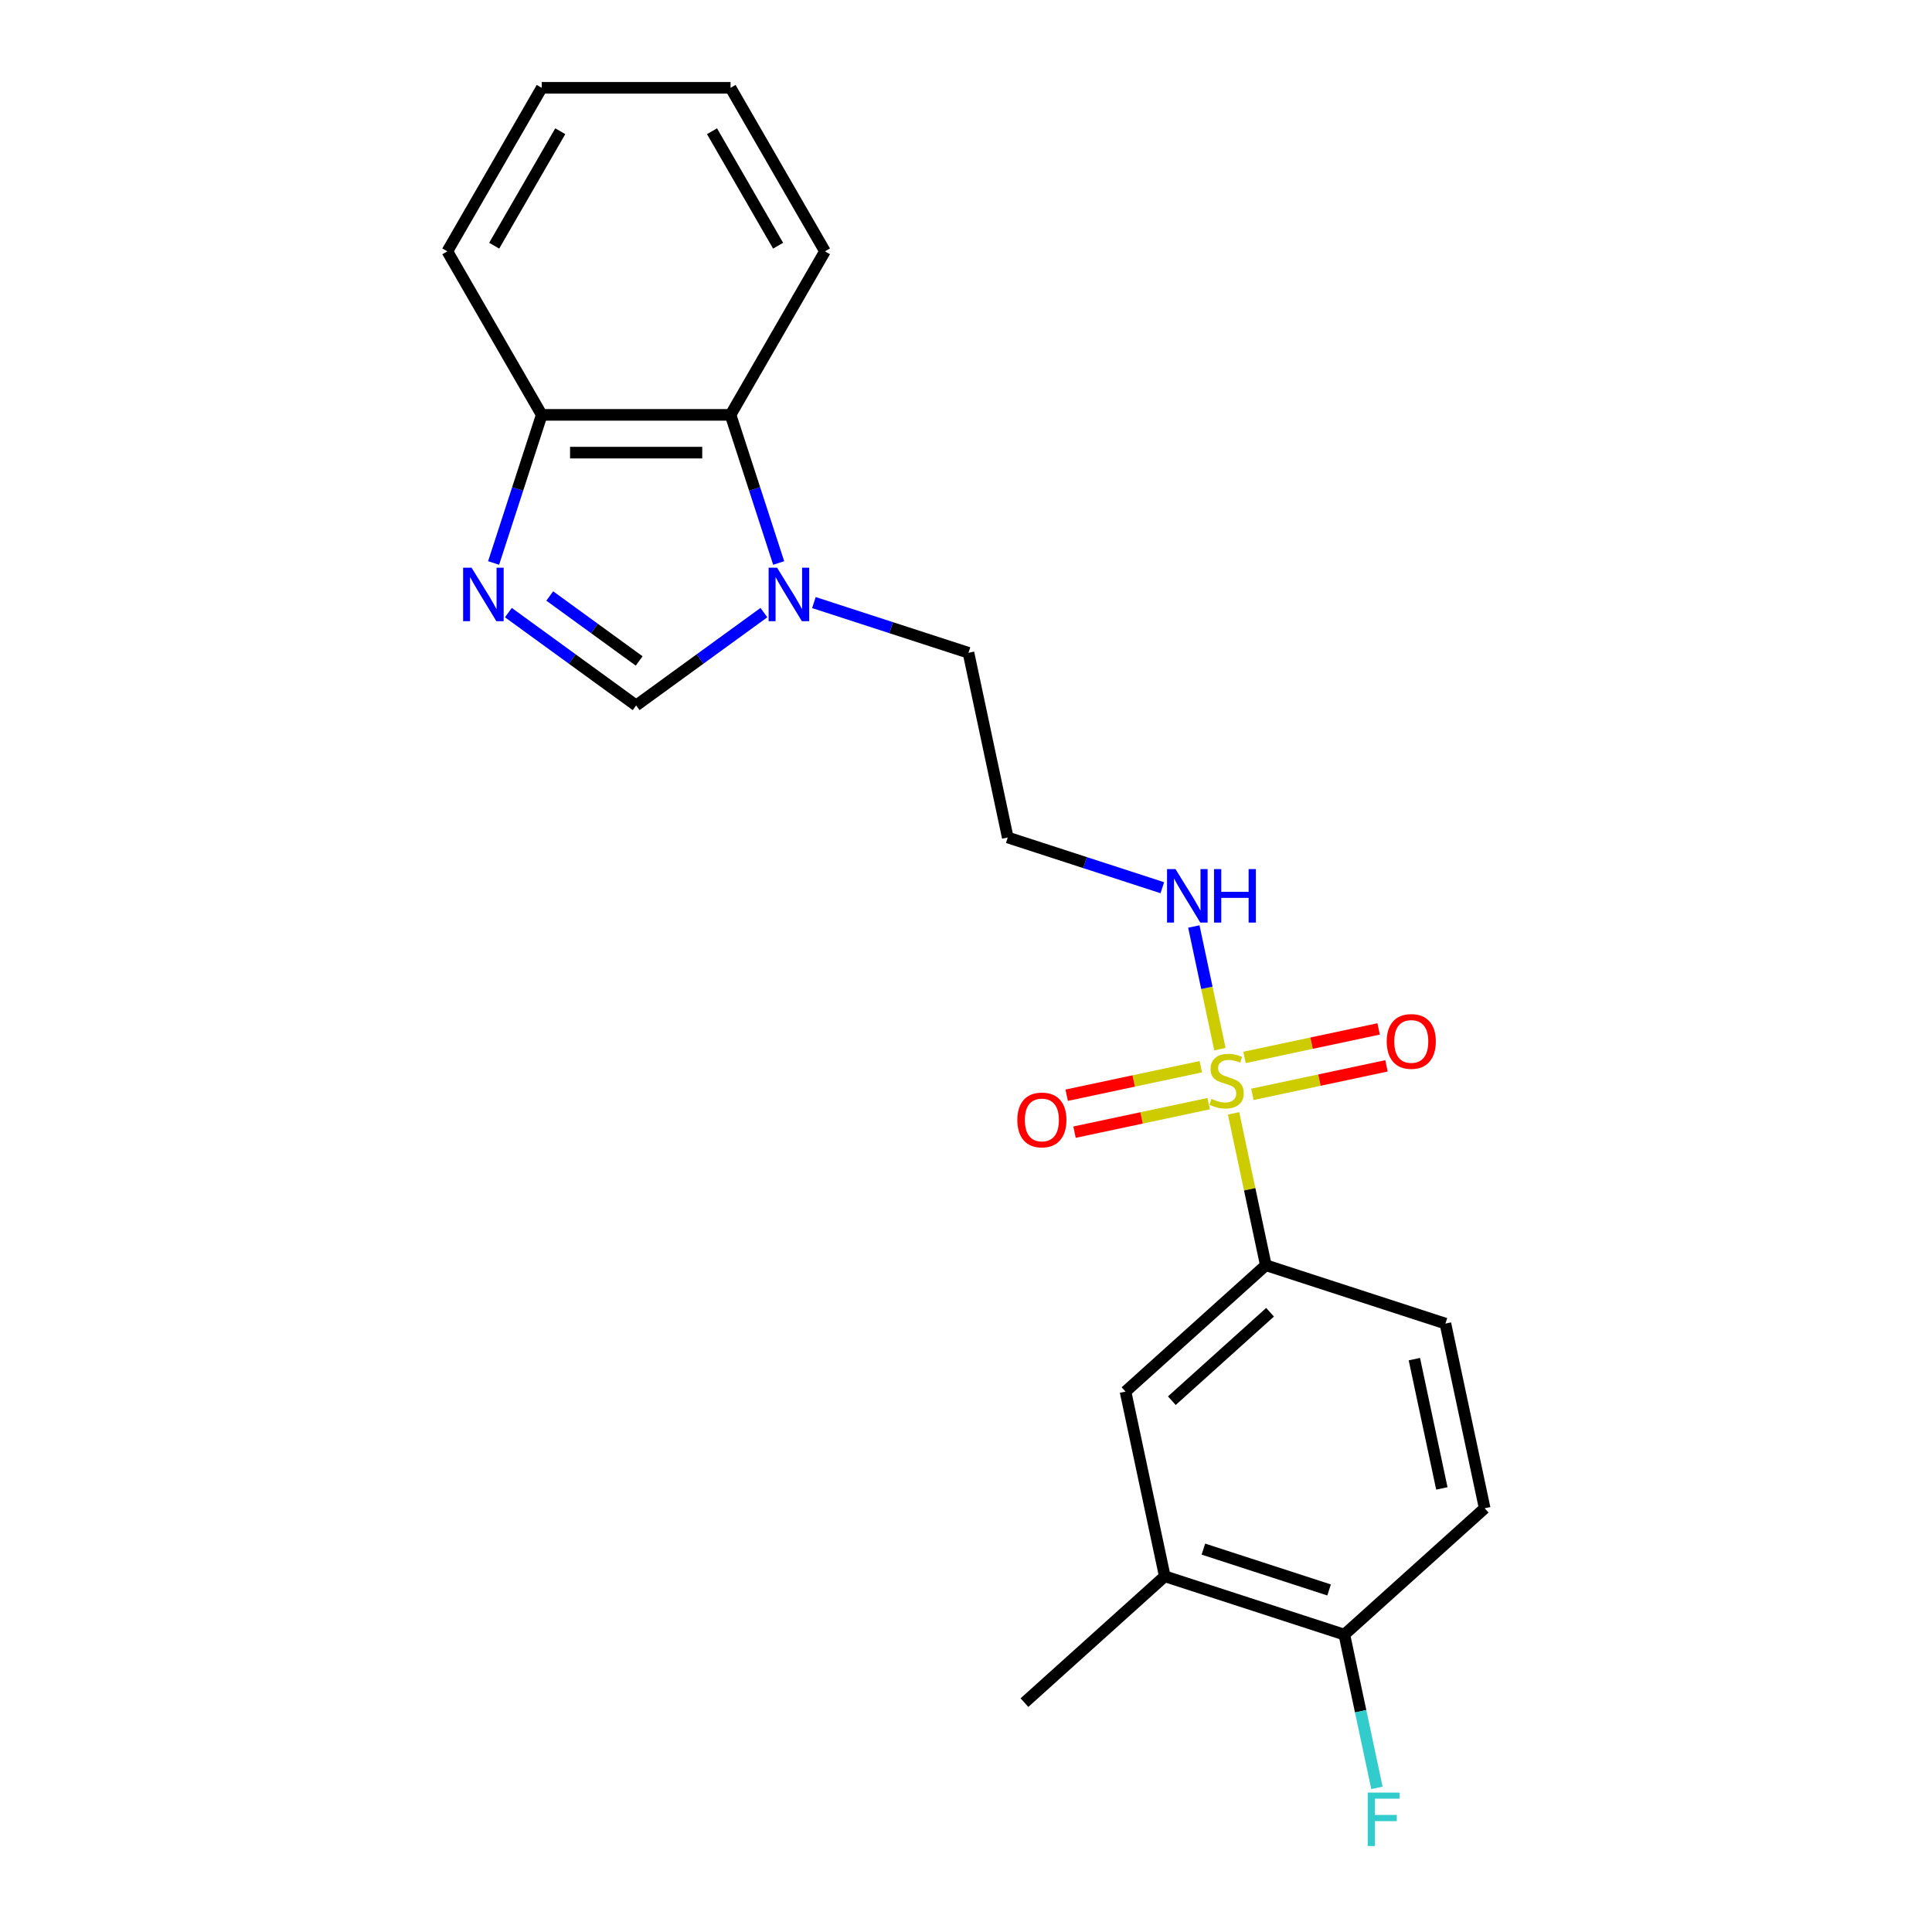 <?xml version='1.0' encoding='iso-8859-1'?>
<svg version='1.1' baseProfile='full'
              xmlns='http://www.w3.org/2000/svg'
                      xmlns:rdkit='http://www.rdkit.org/xml'
                      xmlns:xlink='http://www.w3.org/1999/xlink'
                  xml:space='preserve'
width='1000px' height='1000px' viewBox='0 0 1000 1000'>
<!-- END OF HEADER -->
<rect style='opacity:1.0;fill:#FFFFFF;stroke:none' width='1000' height='1000' x='0' y='0'> </rect>
<path class='bond-3' d='M 638.487,576.269 L 646.841,615.575' style='fill:none;fill-rule:evenodd;stroke:#CCCC00;stroke-width:6px;stroke-linecap:butt;stroke-linejoin:miter;stroke-opacity:1' />
<path class='bond-3' d='M 646.841,615.575 L 655.196,654.881' style='fill:none;fill-rule:evenodd;stroke:#000000;stroke-width:6px;stroke-linecap:butt;stroke-linejoin:miter;stroke-opacity:1' />
<path class='bond-7' d='M 621.527,552.129 L 586.816,559.507' style='fill:none;fill-rule:evenodd;stroke:#CCCC00;stroke-width:6px;stroke-linecap:butt;stroke-linejoin:miter;stroke-opacity:1' />
<path class='bond-7' d='M 586.816,559.507 L 552.106,566.885' style='fill:none;fill-rule:evenodd;stroke:#FF0000;stroke-width:6px;stroke-linecap:butt;stroke-linejoin:miter;stroke-opacity:1' />
<path class='bond-7' d='M 625.591,571.249 L 590.88,578.627' style='fill:none;fill-rule:evenodd;stroke:#CCCC00;stroke-width:6px;stroke-linecap:butt;stroke-linejoin:miter;stroke-opacity:1' />
<path class='bond-7' d='M 590.88,578.627 L 556.17,586.005' style='fill:none;fill-rule:evenodd;stroke:#FF0000;stroke-width:6px;stroke-linecap:butt;stroke-linejoin:miter;stroke-opacity:1' />
<path class='bond-8' d='M 648.226,566.437 L 682.936,559.06' style='fill:none;fill-rule:evenodd;stroke:#CCCC00;stroke-width:6px;stroke-linecap:butt;stroke-linejoin:miter;stroke-opacity:1' />
<path class='bond-8' d='M 682.936,559.06 L 717.647,551.682' style='fill:none;fill-rule:evenodd;stroke:#FF0000;stroke-width:6px;stroke-linecap:butt;stroke-linejoin:miter;stroke-opacity:1' />
<path class='bond-8' d='M 644.162,547.318 L 678.872,539.94' style='fill:none;fill-rule:evenodd;stroke:#CCCC00;stroke-width:6px;stroke-linecap:butt;stroke-linejoin:miter;stroke-opacity:1' />
<path class='bond-8' d='M 678.872,539.94 L 713.583,532.562' style='fill:none;fill-rule:evenodd;stroke:#FF0000;stroke-width:6px;stroke-linecap:butt;stroke-linejoin:miter;stroke-opacity:1' />
<path class='bond-9' d='M 631.423,543.04 L 624.676,511.296' style='fill:none;fill-rule:evenodd;stroke:#CCCC00;stroke-width:6px;stroke-linecap:butt;stroke-linejoin:miter;stroke-opacity:1' />
<path class='bond-9' d='M 624.676,511.296 L 617.929,479.553' style='fill:none;fill-rule:evenodd;stroke:#0000FF;stroke-width:6px;stroke-linecap:butt;stroke-linejoin:miter;stroke-opacity:1' />
<path class='bond-0' d='M 263.139,317.086 L 296.203,341.108' style='fill:none;fill-rule:evenodd;stroke:#0000FF;stroke-width:6px;stroke-linecap:butt;stroke-linejoin:miter;stroke-opacity:1' />
<path class='bond-0' d='M 296.203,341.108 L 329.267,365.131' style='fill:none;fill-rule:evenodd;stroke:#000000;stroke-width:6px;stroke-linecap:butt;stroke-linejoin:miter;stroke-opacity:1' />
<path class='bond-0' d='M 284.548,308.479 L 307.693,325.295' style='fill:none;fill-rule:evenodd;stroke:#0000FF;stroke-width:6px;stroke-linecap:butt;stroke-linejoin:miter;stroke-opacity:1' />
<path class='bond-0' d='M 307.693,325.295 L 330.837,342.111' style='fill:none;fill-rule:evenodd;stroke:#000000;stroke-width:6px;stroke-linecap:butt;stroke-linejoin:miter;stroke-opacity:1' />
<path class='bond-23' d='M 255.49,291.402 L 267.945,253.068' style='fill:none;fill-rule:evenodd;stroke:#0000FF;stroke-width:6px;stroke-linecap:butt;stroke-linejoin:miter;stroke-opacity:1' />
<path class='bond-23' d='M 267.945,253.068 L 280.401,214.734' style='fill:none;fill-rule:evenodd;stroke:#000000;stroke-width:6px;stroke-linecap:butt;stroke-linejoin:miter;stroke-opacity:1' />
<path class='bond-1' d='M 421.276,311.889 L 461.281,324.887' style='fill:none;fill-rule:evenodd;stroke:#0000FF;stroke-width:6px;stroke-linecap:butt;stroke-linejoin:miter;stroke-opacity:1' />
<path class='bond-1' d='M 461.281,324.887 L 501.286,337.886' style='fill:none;fill-rule:evenodd;stroke:#000000;stroke-width:6px;stroke-linecap:butt;stroke-linejoin:miter;stroke-opacity:1' />
<path class='bond-2' d='M 395.396,317.086 L 362.332,341.108' style='fill:none;fill-rule:evenodd;stroke:#0000FF;stroke-width:6px;stroke-linecap:butt;stroke-linejoin:miter;stroke-opacity:1' />
<path class='bond-2' d='M 362.332,341.108 L 329.267,365.131' style='fill:none;fill-rule:evenodd;stroke:#000000;stroke-width:6px;stroke-linecap:butt;stroke-linejoin:miter;stroke-opacity:1' />
<path class='bond-4' d='M 403.045,291.402 L 390.59,253.068' style='fill:none;fill-rule:evenodd;stroke:#0000FF;stroke-width:6px;stroke-linecap:butt;stroke-linejoin:miter;stroke-opacity:1' />
<path class='bond-4' d='M 390.59,253.068 L 378.134,214.734' style='fill:none;fill-rule:evenodd;stroke:#000000;stroke-width:6px;stroke-linecap:butt;stroke-linejoin:miter;stroke-opacity:1' />
<path class='bond-6' d='M 655.196,654.881 L 582.566,720.278' style='fill:none;fill-rule:evenodd;stroke:#000000;stroke-width:6px;stroke-linecap:butt;stroke-linejoin:miter;stroke-opacity:1' />
<path class='bond-6' d='M 657.381,679.217 L 606.54,724.994' style='fill:none;fill-rule:evenodd;stroke:#000000;stroke-width:6px;stroke-linecap:butt;stroke-linejoin:miter;stroke-opacity:1' />
<path class='bond-12' d='M 655.196,654.881 L 748.146,685.083' style='fill:none;fill-rule:evenodd;stroke:#000000;stroke-width:6px;stroke-linecap:butt;stroke-linejoin:miter;stroke-opacity:1' />
<path class='bond-5' d='M 378.134,214.734 L 280.401,214.734' style='fill:none;fill-rule:evenodd;stroke:#000000;stroke-width:6px;stroke-linecap:butt;stroke-linejoin:miter;stroke-opacity:1' />
<path class='bond-5' d='M 363.474,234.281 L 295.061,234.281' style='fill:none;fill-rule:evenodd;stroke:#000000;stroke-width:6px;stroke-linecap:butt;stroke-linejoin:miter;stroke-opacity:1' />
<path class='bond-17' d='M 378.134,214.734 L 427.001,130.094' style='fill:none;fill-rule:evenodd;stroke:#000000;stroke-width:6px;stroke-linecap:butt;stroke-linejoin:miter;stroke-opacity:1' />
<path class='bond-19' d='M 280.401,214.734 L 231.534,130.094' style='fill:none;fill-rule:evenodd;stroke:#000000;stroke-width:6px;stroke-linecap:butt;stroke-linejoin:miter;stroke-opacity:1' />
<path class='bond-10' d='M 582.566,720.278 L 602.886,815.876' style='fill:none;fill-rule:evenodd;stroke:#000000;stroke-width:6px;stroke-linecap:butt;stroke-linejoin:miter;stroke-opacity:1' />
<path class='bond-14' d='M 601.616,459.481 L 561.611,446.482' style='fill:none;fill-rule:evenodd;stroke:#0000FF;stroke-width:6px;stroke-linecap:butt;stroke-linejoin:miter;stroke-opacity:1' />
<path class='bond-14' d='M 561.611,446.482 L 521.606,433.484' style='fill:none;fill-rule:evenodd;stroke:#000000;stroke-width:6px;stroke-linecap:butt;stroke-linejoin:miter;stroke-opacity:1' />
<path class='bond-18' d='M 602.886,815.876 L 530.255,881.273' style='fill:none;fill-rule:evenodd;stroke:#000000;stroke-width:6px;stroke-linecap:butt;stroke-linejoin:miter;stroke-opacity:1' />
<path class='bond-22' d='M 602.886,815.876 L 695.836,846.077' style='fill:none;fill-rule:evenodd;stroke:#000000;stroke-width:6px;stroke-linecap:butt;stroke-linejoin:miter;stroke-opacity:1' />
<path class='bond-22' d='M 622.869,801.816 L 687.934,822.957' style='fill:none;fill-rule:evenodd;stroke:#000000;stroke-width:6px;stroke-linecap:butt;stroke-linejoin:miter;stroke-opacity:1' />
<path class='bond-11' d='M 695.836,846.077 L 768.466,780.681' style='fill:none;fill-rule:evenodd;stroke:#000000;stroke-width:6px;stroke-linecap:butt;stroke-linejoin:miter;stroke-opacity:1' />
<path class='bond-16' d='M 695.836,846.077 L 704.266,885.735' style='fill:none;fill-rule:evenodd;stroke:#000000;stroke-width:6px;stroke-linecap:butt;stroke-linejoin:miter;stroke-opacity:1' />
<path class='bond-16' d='M 704.266,885.735 L 712.695,925.393' style='fill:none;fill-rule:evenodd;stroke:#33CCCC;stroke-width:6px;stroke-linecap:butt;stroke-linejoin:miter;stroke-opacity:1' />
<path class='bond-13' d='M 748.146,685.083 L 768.466,780.681' style='fill:none;fill-rule:evenodd;stroke:#000000;stroke-width:6px;stroke-linecap:butt;stroke-linejoin:miter;stroke-opacity:1' />
<path class='bond-13' d='M 732.075,703.486 L 746.299,770.405' style='fill:none;fill-rule:evenodd;stroke:#000000;stroke-width:6px;stroke-linecap:butt;stroke-linejoin:miter;stroke-opacity:1' />
<path class='bond-15' d='M 521.606,433.484 L 501.286,337.886' style='fill:none;fill-rule:evenodd;stroke:#000000;stroke-width:6px;stroke-linecap:butt;stroke-linejoin:miter;stroke-opacity:1' />
<path class='bond-20' d='M 427.001,130.094 L 378.134,45.455' style='fill:none;fill-rule:evenodd;stroke:#000000;stroke-width:6px;stroke-linecap:butt;stroke-linejoin:miter;stroke-opacity:1' />
<path class='bond-20' d='M 402.743,127.172 L 368.536,67.924' style='fill:none;fill-rule:evenodd;stroke:#000000;stroke-width:6px;stroke-linecap:butt;stroke-linejoin:miter;stroke-opacity:1' />
<path class='bond-24' d='M 231.534,130.094 L 280.401,45.455' style='fill:none;fill-rule:evenodd;stroke:#000000;stroke-width:6px;stroke-linecap:butt;stroke-linejoin:miter;stroke-opacity:1' />
<path class='bond-24' d='M 255.792,127.172 L 289.998,67.924' style='fill:none;fill-rule:evenodd;stroke:#000000;stroke-width:6px;stroke-linecap:butt;stroke-linejoin:miter;stroke-opacity:1' />
<path class='bond-21' d='M 378.134,45.455 L 280.401,45.455' style='fill:none;fill-rule:evenodd;stroke:#000000;stroke-width:6px;stroke-linecap:butt;stroke-linejoin:miter;stroke-opacity:1' />
<path  class='atom-0' d='M 627.057 568.783
Q 627.37 568.9, 628.66 569.448
Q 629.95 569.995, 631.358 570.347
Q 632.804 570.66, 634.212 570.66
Q 636.831 570.66, 638.355 569.409
Q 639.88 568.118, 639.88 565.89
Q 639.88 564.365, 639.098 563.427
Q 638.355 562.489, 637.183 561.981
Q 636.01 561.473, 634.055 560.886
Q 631.592 560.143, 630.107 559.44
Q 628.66 558.736, 627.605 557.25
Q 626.588 555.765, 626.588 553.263
Q 626.588 549.784, 628.934 547.633
Q 631.319 545.483, 636.01 545.483
Q 639.215 545.483, 642.851 547.008
L 641.952 550.018
Q 638.629 548.65, 636.127 548.65
Q 633.43 548.65, 631.944 549.784
Q 630.459 550.878, 630.498 552.794
Q 630.498 554.279, 631.24 555.178
Q 632.022 556.078, 633.117 556.586
Q 634.251 557.094, 636.127 557.68
Q 638.629 558.462, 640.115 559.244
Q 641.6 560.026, 642.656 561.629
Q 643.75 563.193, 643.75 565.89
Q 643.75 569.721, 641.17 571.793
Q 638.629 573.826, 634.368 573.826
Q 631.905 573.826, 630.029 573.279
Q 628.191 572.771, 626.002 571.871
L 627.057 568.783
' fill='#CCCC00'/>
<path  class='atom-1' d='M 244.081 293.845
L 253.151 308.506
Q 254.05 309.952, 255.496 312.571
Q 256.943 315.191, 257.021 315.347
L 257.021 293.845
L 260.696 293.845
L 260.696 321.524
L 256.904 321.524
L 247.169 305.495
Q 246.036 303.619, 244.824 301.469
Q 243.651 299.319, 243.299 298.654
L 243.299 321.524
L 239.703 321.524
L 239.703 293.845
L 244.081 293.845
' fill='#0000FF'/>
<path  class='atom-2' d='M 402.217 293.845
L 411.287 308.506
Q 412.186 309.952, 413.633 312.571
Q 415.079 315.191, 415.157 315.347
L 415.157 293.845
L 418.832 293.845
L 418.832 321.524
L 415.04 321.524
L 405.306 305.495
Q 404.172 303.619, 402.96 301.469
Q 401.787 299.319, 401.436 298.654
L 401.436 321.524
L 397.839 321.524
L 397.839 293.845
L 402.217 293.845
' fill='#0000FF'/>
<path  class='atom-8' d='M 526.573 579.681
Q 526.573 573.036, 529.857 569.322
Q 533.14 565.608, 539.278 565.608
Q 545.416 565.608, 548.7 569.322
Q 551.983 573.036, 551.983 579.681
Q 551.983 586.406, 548.661 590.237
Q 545.338 594.029, 539.278 594.029
Q 533.18 594.029, 529.857 590.237
Q 526.573 586.445, 526.573 579.681
M 539.278 590.901
Q 543.5 590.901, 545.768 588.087
Q 548.074 585.233, 548.074 579.681
Q 548.074 574.247, 545.768 571.511
Q 543.5 568.735, 539.278 568.735
Q 535.056 568.735, 532.75 571.472
Q 530.482 574.208, 530.482 579.681
Q 530.482 585.272, 532.75 588.087
Q 535.056 590.901, 539.278 590.901
' fill='#FF0000'/>
<path  class='atom-9' d='M 717.769 539.042
Q 717.769 532.396, 721.053 528.682
Q 724.336 524.968, 730.474 524.968
Q 736.612 524.968, 739.896 528.682
Q 743.179 532.396, 743.179 539.042
Q 743.179 545.766, 739.857 549.597
Q 736.534 553.389, 730.474 553.389
Q 724.376 553.389, 721.053 549.597
Q 717.769 545.805, 717.769 539.042
M 730.474 550.261
Q 734.696 550.261, 736.964 547.447
Q 739.27 544.593, 739.27 539.042
Q 739.27 533.608, 736.964 530.871
Q 734.696 528.095, 730.474 528.095
Q 726.252 528.095, 723.945 530.832
Q 721.678 533.568, 721.678 539.042
Q 721.678 544.632, 723.945 547.447
Q 726.252 550.261, 730.474 550.261
' fill='#FF0000'/>
<path  class='atom-10' d='M 608.438 449.846
L 617.508 464.506
Q 618.407 465.953, 619.853 468.572
Q 621.3 471.191, 621.378 471.348
L 621.378 449.846
L 625.053 449.846
L 625.053 477.524
L 621.261 477.524
L 611.526 461.496
Q 610.393 459.62, 609.181 457.469
Q 608.008 455.319, 607.656 454.655
L 607.656 477.524
L 604.06 477.524
L 604.06 449.846
L 608.438 449.846
' fill='#0000FF'/>
<path  class='atom-10' d='M 628.376 449.846
L 632.129 449.846
L 632.129 461.613
L 646.28 461.613
L 646.28 449.846
L 650.033 449.846
L 650.033 477.524
L 646.28 477.524
L 646.28 464.741
L 632.129 464.741
L 632.129 477.524
L 628.376 477.524
L 628.376 449.846
' fill='#0000FF'/>
<path  class='atom-17' d='M 707.927 927.836
L 724.385 927.836
L 724.385 931.003
L 711.641 931.003
L 711.641 939.408
L 722.978 939.408
L 722.978 942.614
L 711.641 942.614
L 711.641 955.514
L 707.927 955.514
L 707.927 927.836
' fill='#33CCCC'/>
</svg>
